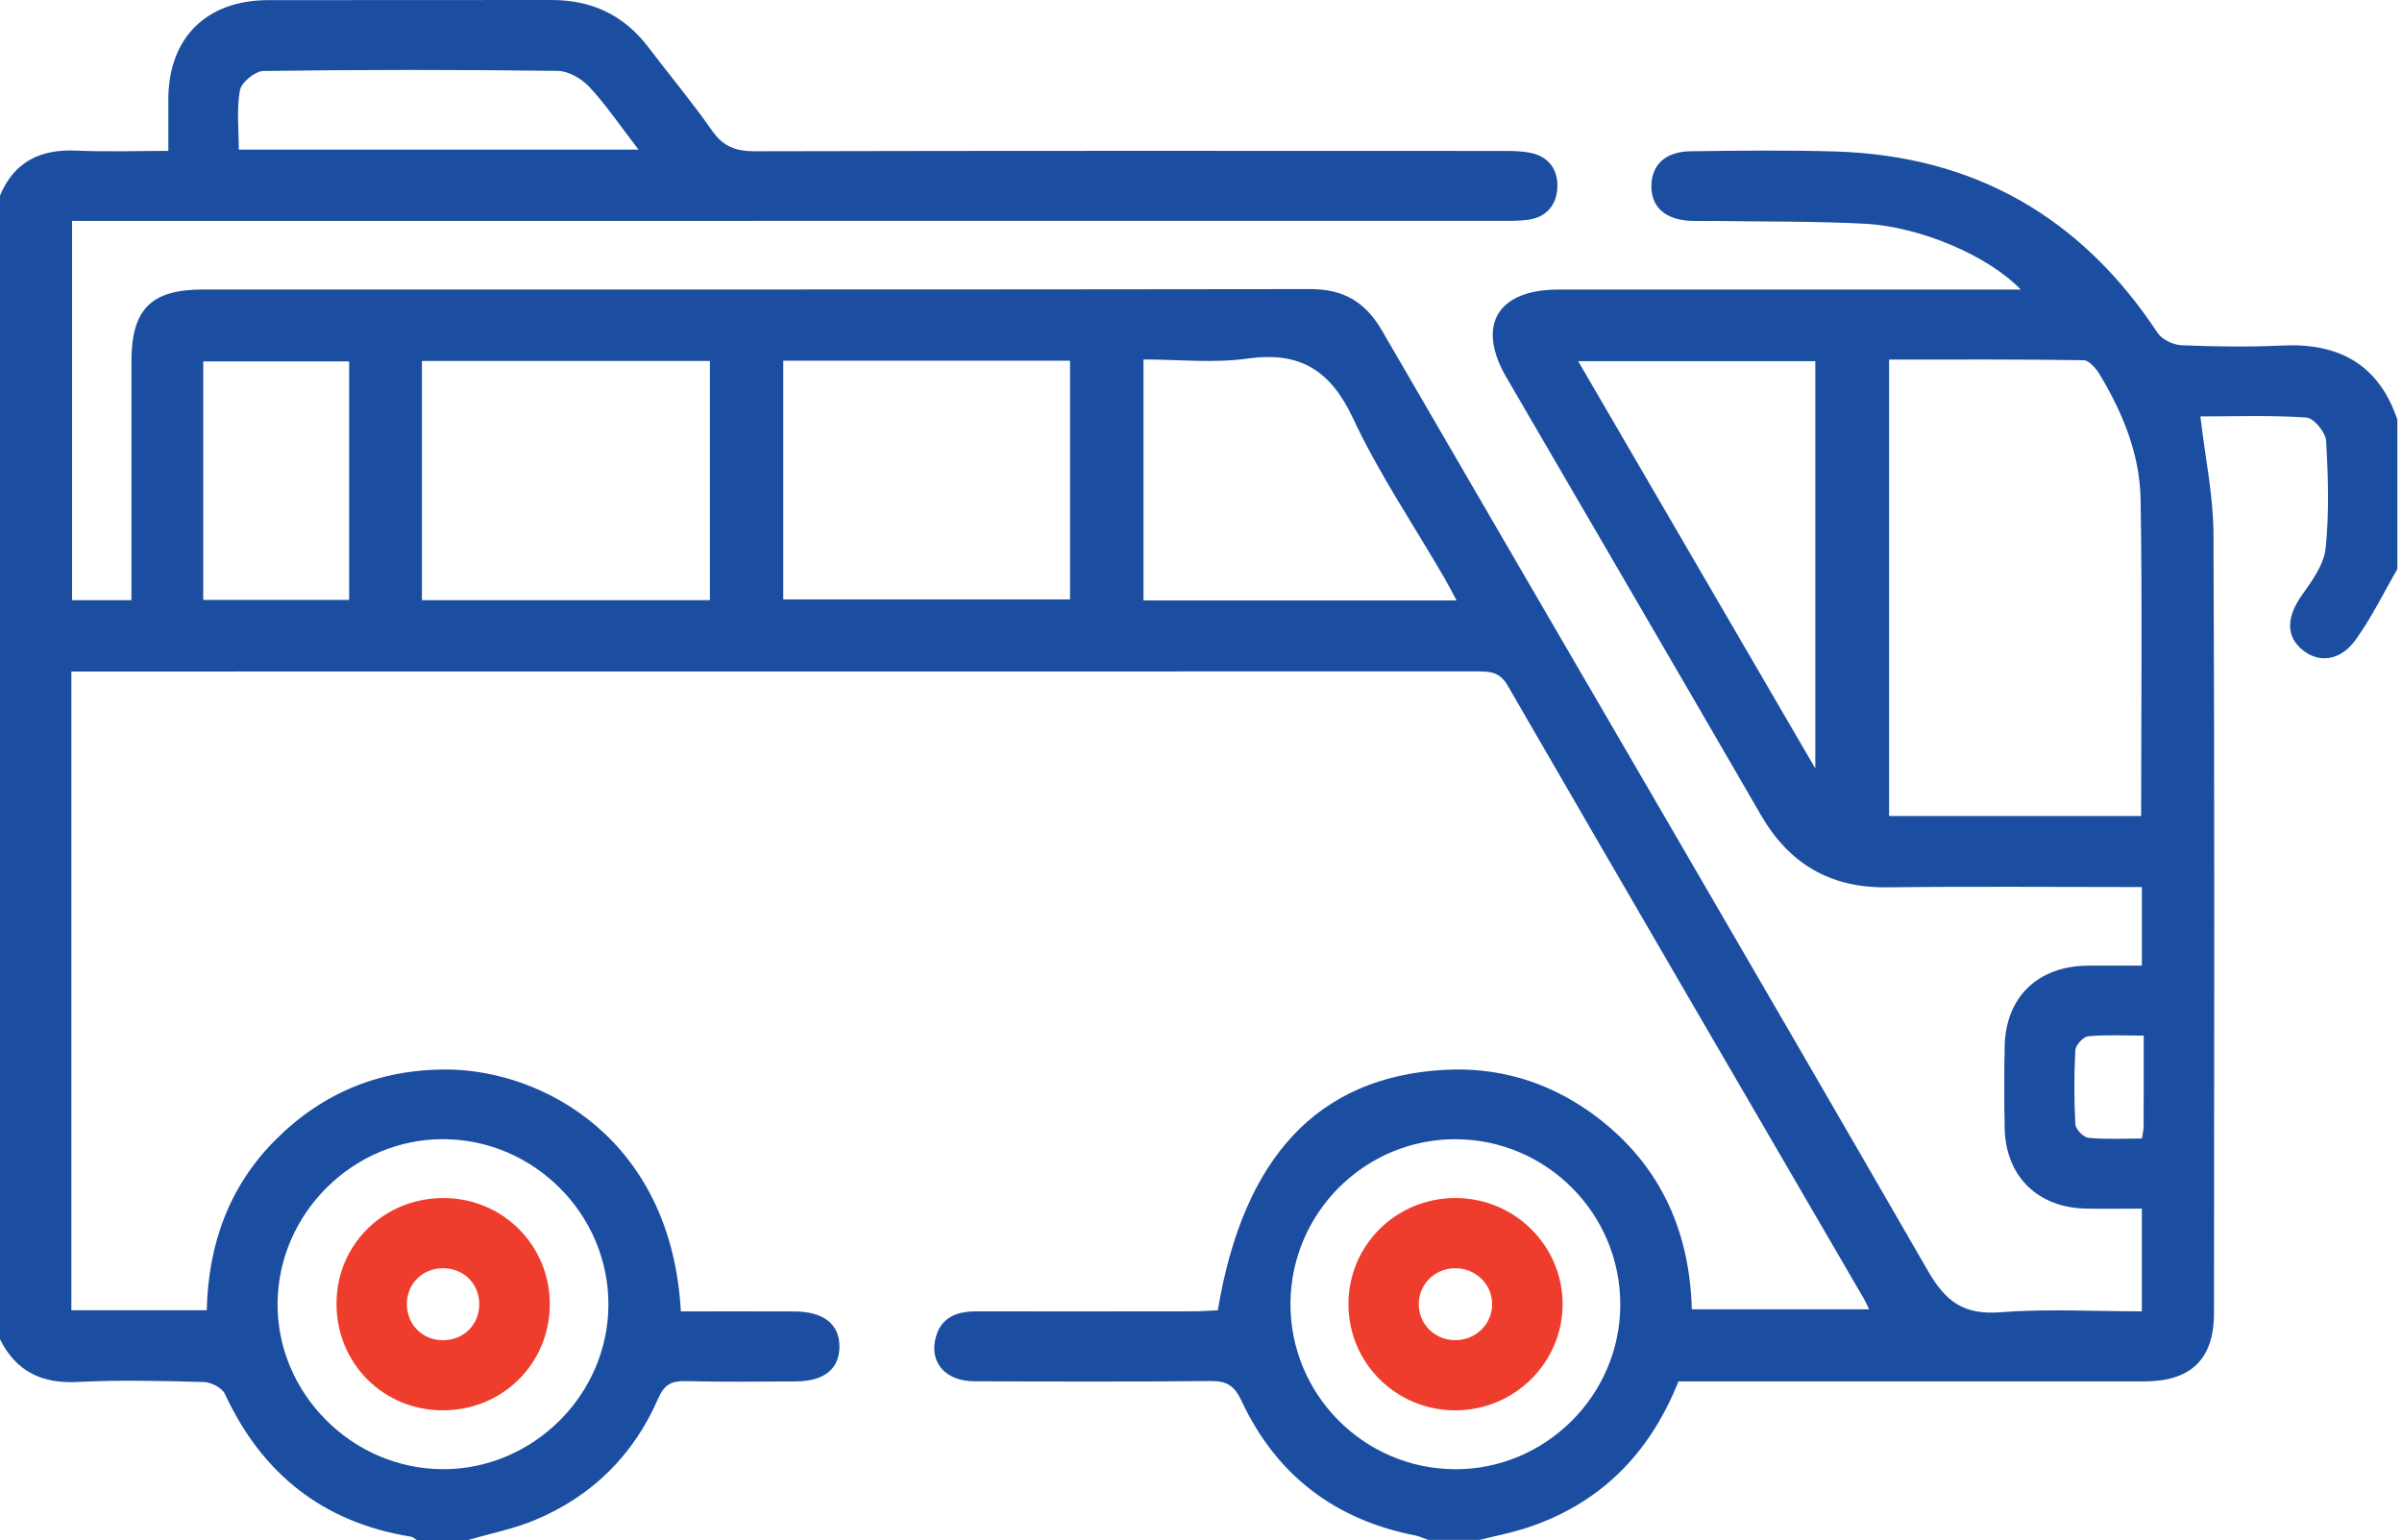<?xml version="1.0" encoding="UTF-8" standalone="no"?>
<!DOCTYPE svg PUBLIC "-//W3C//DTD SVG 1.1//EN" "http://www.w3.org/Graphics/SVG/1.1/DTD/svg11.dtd">
<svg width="100%" height="100%" viewBox="0 0 513 329" version="1.1" xmlns="http://www.w3.org/2000/svg" xmlns:xlink="http://www.w3.org/1999/xlink" xml:space="preserve" xmlns:serif="http://www.serif.com/" style="fill-rule:evenodd;clip-rule:evenodd;stroke-linejoin:round;stroke-miterlimit:2;">
    <g transform="matrix(1,0,0,1,-36.01,-21.35)">
        <g id="yW7MV9.tif">
            <g>
                <path d="M352,350.26L341,350.26C340.09,349.94 339.21,349.5 338.28,349.32C321.06,345.95 308.56,336.38 301.17,320.57C299.64,317.3 298,316.29 294.54,316.33C277.71,316.5 260.88,316.45 244.05,316.38C238.25,316.36 234.77,312.73 235.69,307.79C236.58,303.01 239.96,301.44 244.46,301.45C259.96,301.47 275.45,301.46 290.95,301.44C292.71,301.44 294.46,301.29 296.1,301.22C301.57,268.37 317.59,251.38 344.44,249.87C355.77,249.23 366.24,252.27 375.52,258.83C390.12,269.16 396.88,283.69 397.33,301.01L435.21,301.01C434.67,299.92 434.42,299.32 434.09,298.76C408.7,255.11 383.27,211.49 358,167.77C356.28,164.79 354.11,164.76 351.4,164.76C253.08,164.78 154.77,164.78 56.45,164.78L51.25,164.78L51.25,301.21L80.17,301.21C80.49,287.15 84.9,274.75 94.93,264.74C104.95,254.73 117.19,249.74 131.33,249.79C151.96,249.86 179.41,264.69 181.42,301.46C189.5,301.46 197.63,301.43 205.75,301.47C211.98,301.5 215.38,304.27 215.29,309.12C215.21,313.81 211.97,316.38 205.97,316.41C198.14,316.44 190.3,316.55 182.48,316.35C179.42,316.27 177.88,317.07 176.57,320.08C171.31,332.17 162.44,340.94 150.24,346.03C145.7,347.93 140.77,348.89 136.01,350.28L125.01,350.28C124.59,350.03 124.2,349.64 123.75,349.57C104.99,346.53 91.98,336.17 84.03,319.07C83.43,317.78 81.11,316.58 79.56,316.54C70.57,316.3 61.56,316.07 52.59,316.53C44.89,316.93 39.43,314.26 36.01,307.41L36.01,63.12C39.05,55.89 44.62,53.17 52.29,53.52C58.7,53.81 65.13,53.58 71.96,53.58C71.96,49.35 71.94,45.89 71.96,42.44C72.04,29.42 80.08,21.41 93.25,21.38C113.41,21.33 133.57,21.4 153.74,21.35C162.33,21.33 169.24,24.55 174.45,31.4C178.98,37.35 183.79,43.11 188.07,49.23C190.45,52.64 193.14,53.67 197.21,53.66C250.36,53.53 303.52,53.57 356.67,53.59C358.82,53.59 361.04,53.58 363.12,54.05C366.88,54.9 368.77,57.7 368.62,61.36C368.47,64.99 366.43,67.66 362.59,68.25C360.47,68.58 358.27,68.52 356.11,68.52C256.8,68.53 157.49,68.53 58.18,68.53L51.4,68.53L51.4,149.55L64.08,149.55L64.08,143.92C64.08,128.8 64.07,113.68 64.08,98.56C64.09,87.39 68.27,83.18 79.4,83.18C158.21,83.17 237.03,83.22 315.84,83.1C322.98,83.09 327.61,85.84 331.18,91.99C370.01,158.94 409.1,225.74 447.76,292.8C451.57,299.4 455.43,302.23 463.15,301.64C473.19,300.87 483.34,301.45 493.45,301.45L493.45,279.51C489.21,279.51 485.38,279.57 481.56,279.5C471.21,279.32 464.36,272.6 464.15,262.32C464.03,256.51 464.04,250.69 464.15,244.88C464.35,234.33 471.22,227.69 481.93,227.61C485.84,227.58 489.75,227.61 493.46,227.61L493.46,210.82C475.05,210.82 457.07,210.66 439.08,210.88C426.87,211.03 418.13,205.87 412.07,195.4C394.03,164.2 375.84,133.09 357.72,101.93C351.28,90.85 355.82,83.21 368.82,83.2C399.81,83.19 430.81,83.2 461.8,83.2L467.58,83.2C460.75,76.05 446.21,69.76 434.22,69.13C423.75,68.59 413.24,68.71 402.75,68.55C400.92,68.52 399.08,68.59 397.25,68.53C391.67,68.32 388.62,65.59 388.7,60.96C388.78,56.54 391.73,53.73 397.04,53.66C407.37,53.52 417.71,53.4 428.03,53.71C457.7,54.62 480.52,67.75 496.81,92.45C497.75,93.87 500.15,95.02 501.93,95.09C509.08,95.39 516.27,95.5 523.42,95.15C535.55,94.56 544.04,99.19 548.02,110.99L548.02,142.9C545.06,147.99 542.49,153.36 539.04,158.09C535.78,162.56 531.24,163 527.79,160.2C524.12,157.22 524.35,153.05 527.72,148.35C529.88,145.33 532.36,141.86 532.71,138.39C533.48,130.82 533.25,123.11 532.8,115.5C532.69,113.69 530.17,110.64 528.6,110.53C520.9,110.01 513.15,110.29 505.95,110.29C506.96,118.98 508.71,127.18 508.75,135.39C509,190.88 508.9,246.38 508.86,301.87C508.85,311.67 503.92,316.4 493.98,316.41C462.65,316.42 431.32,316.42 400,316.42L394.48,316.42C388.25,332.02 377.57,342.73 361.62,347.84C358.46,348.82 355.2,349.46 352,350.26ZM493.3,195.65C493.3,172.74 493.56,150.36 493.18,127.99C493.02,118.4 489.38,109.52 484.43,101.31C483.66,100.04 482.18,98.31 481.01,98.29C467.24,98.08 453.47,98.15 439.46,98.15L439.46,195.64C457.59,195.65 475.37,195.65 493.3,195.65ZM187.63,149.55L187.63,98.45L126.12,98.45L126.12,149.55L187.63,149.55ZM203.29,98.4L203.29,149.38L264.54,149.38L264.54,98.4L203.29,98.4ZM347.09,149.6C346.08,147.73 345.36,146.28 344.55,144.89C337.98,133.56 330.57,122.63 325.04,110.82C320.22,100.52 313.78,96.34 302.44,97.94C295.17,98.96 287.64,98.13 280.23,98.13L280.23,149.6L347.09,149.6ZM382.06,300.08C382.11,280.64 366.4,264.79 346.99,264.68C327.6,264.58 311.71,280.34 311.62,299.76C311.52,319.16 327.26,335.05 346.68,335.17C366.03,335.28 382.01,319.43 382.06,300.08ZM165.95,300.06C166.01,280.76 150.13,264.78 130.78,264.67C111.51,264.57 95.41,280.49 95.29,299.77C95.17,318.97 111.18,335.06 130.49,335.16C149.78,335.27 165.89,319.32 165.95,300.06ZM423.71,185.49L423.71,98.49L373.06,98.49C389.94,127.5 406.49,155.92 423.71,185.49ZM110.58,98.55L79.42,98.55L79.42,149.49L110.58,149.49L110.58,98.55ZM172.38,53.3C168.46,48.22 165.49,43.8 161.9,39.94C160.26,38.17 157.43,36.52 155.13,36.49C134.18,36.22 113.22,36.22 92.27,36.51C90.5,36.53 87.55,38.95 87.25,40.62C86.52,44.73 87.01,49.06 87.01,53.3L172.38,53.3ZM493.85,242.55C489.53,242.55 485.74,242.33 482,242.69C480.96,242.79 479.31,244.56 479.25,245.64C478.96,250.91 478.96,256.21 479.25,261.48C479.31,262.55 481,264.29 482.06,264.39C485.79,264.75 489.57,264.53 493.46,264.53C493.64,263.42 493.82,262.8 493.82,262.17C493.86,255.92 493.85,249.66 493.85,242.55Z" style="fill:rgb(27,78,161);fill-rule:nonzero;"/>
                <path d="M346.83,322.59C334.17,322.59 324.01,312.5 324,299.91C324,287.34 334.15,277.25 346.83,277.24C359.46,277.23 369.74,287.4 369.74,299.91C369.74,312.41 359.45,322.59 346.83,322.59ZM346.96,307.6C351.22,307.53 354.62,304.21 354.69,300.04C354.77,295.69 351.17,292.18 346.7,292.24C342.44,292.3 339.08,295.61 339.02,299.8C338.95,304.19 342.49,307.67 346.96,307.6Z" style="fill:rgb(239,61,45);fill-rule:nonzero;"/>
                <path d="M130.47,322.59C117.71,322.51 107.78,312.41 107.88,299.63C107.98,286.96 118.21,277.08 131.04,277.25C143.56,277.42 153.45,287.45 153.43,299.95C153.41,312.65 143.24,322.67 130.47,322.59ZM130.67,292.24C126.36,292.22 123.05,295.38 122.91,299.63C122.76,304.11 126.11,307.6 130.59,307.61C135.09,307.63 138.48,304.18 138.37,299.71C138.26,295.45 134.97,292.25 130.67,292.24Z" style="fill:rgb(239,61,45);fill-rule:nonzero;"/>
            </g>
        </g>
    </g>
</svg>
